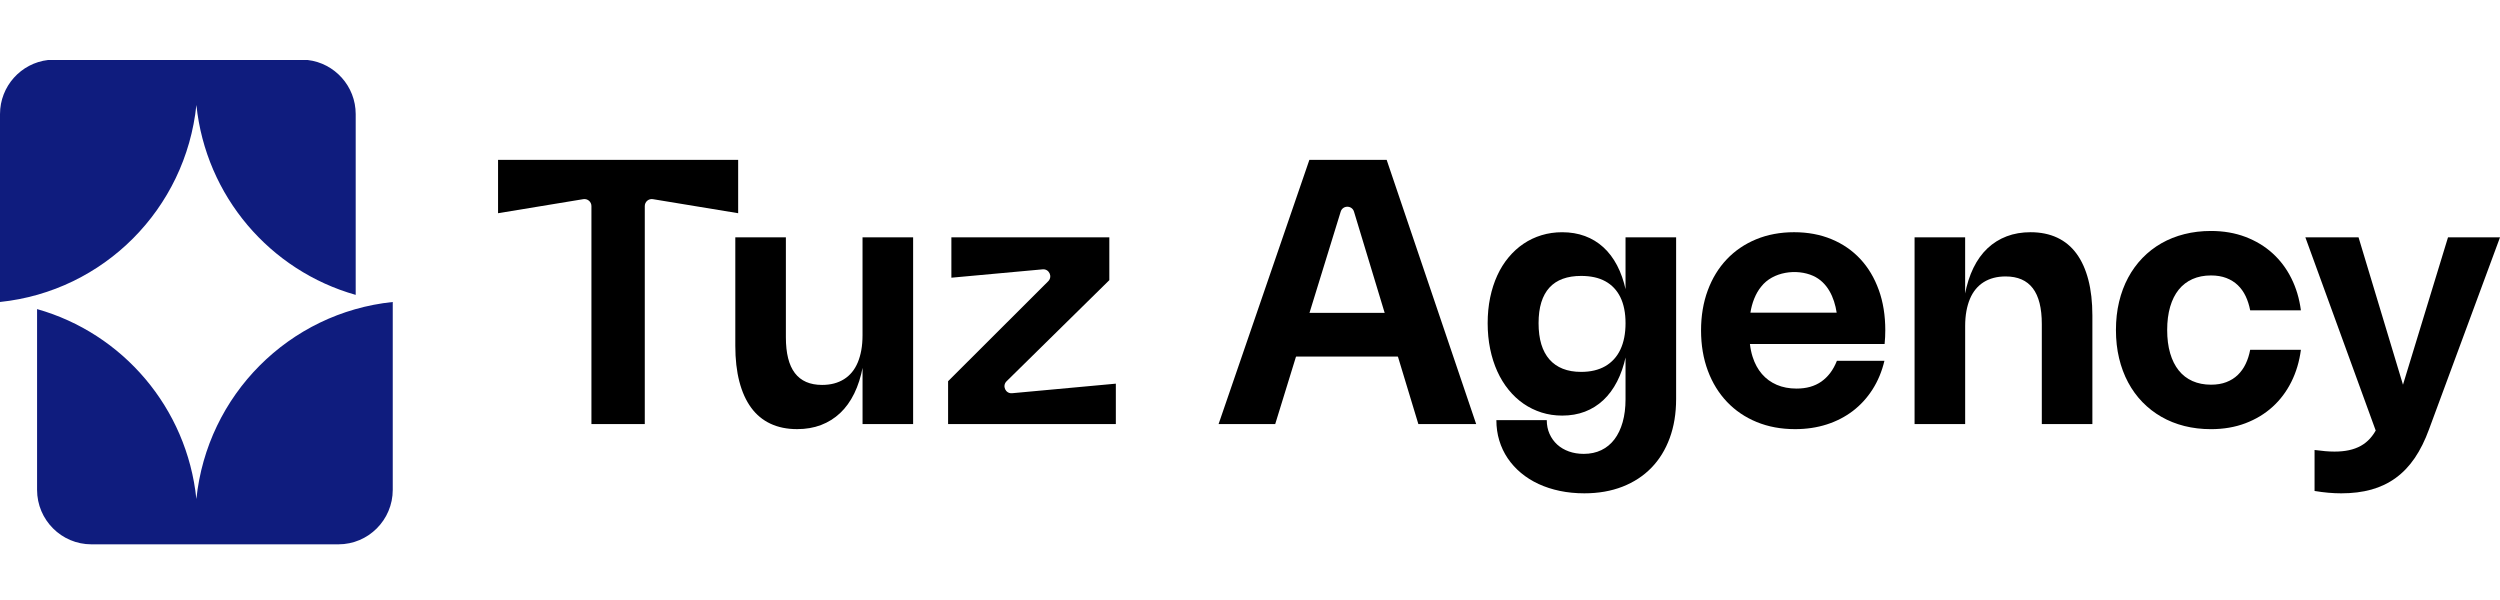 <?xml version="1.0" encoding="UTF-8"?> <svg xmlns="http://www.w3.org/2000/svg" width="250" height="60" viewBox="0 0 250 60" fill="none"><g clip-path="url(#clip0_2625_1181)"><path d="M0 30.198V11.412C0 8.621 2.103 6.313 4.805 6H30.766C33.467 6.313 35.57 8.621 35.57 11.412V29.488C27.008 27.07 20.584 19.621 19.639 10.496C18.561 20.898 10.366 29.119 0 30.198Z" fill="#0F1C7E"></path><path d="M39.275 30.198V48.985C39.275 51.989 36.84 54.433 33.844 54.433H9.138C6.142 54.433 3.707 51.989 3.707 48.985V30.909C12.268 33.327 18.692 40.774 19.637 49.9C20.713 39.499 28.908 31.279 39.276 30.198H39.275Z" fill="#0F1C7E"></path><path d="M73.815 15.988H49.805V21.321L58.332 19.916C58.756 19.846 59.143 20.175 59.143 20.606V42.405H64.478V20.606C64.478 20.175 64.863 19.847 65.288 19.916L73.816 21.321V15.988H73.815Z" fill="black"></path><path d="M86.255 23.73H91.312V42.405H86.255V36.696L86.281 36.671C86.088 37.682 85.803 38.576 85.423 39.352C85.043 40.129 84.574 40.779 84.017 41.304C83.46 41.829 82.82 42.228 82.1 42.503C81.38 42.777 80.583 42.913 79.711 42.913C78.709 42.913 77.823 42.732 77.051 42.372C76.279 42.011 75.635 41.477 75.118 40.772C74.599 40.066 74.206 39.195 73.936 38.158C73.666 37.121 73.531 35.93 73.531 34.579V23.73H78.588V33.732C78.588 34.528 78.663 35.223 78.811 35.82C78.96 36.416 79.185 36.911 79.486 37.307C79.787 37.702 80.165 37.998 80.618 38.196C81.071 38.393 81.602 38.492 82.21 38.492C82.637 38.492 83.034 38.444 83.4 38.348C83.765 38.252 84.099 38.109 84.401 37.92C84.703 37.732 84.968 37.497 85.199 37.218C85.429 36.939 85.622 36.614 85.777 36.244C85.931 35.874 86.05 35.464 86.131 35.012C86.212 34.561 86.253 34.067 86.253 33.53V23.731L86.255 23.73Z" fill="black"></path><path d="M100.657 38.126L110.933 28.015V23.73H95.138V27.77L104.266 26.934C104.915 26.874 105.283 27.665 104.821 28.126L94.809 38.121V42.406H111.584V38.366L101.209 39.322C100.556 39.382 100.189 38.588 100.657 38.127V38.126Z" fill="black"></path><path d="M147.616 42.405L138.667 15.988H130.937L121.859 42.405H127.522L134.069 21.165C134.272 20.507 135.202 20.509 135.401 21.169L141.835 42.405H147.617H147.616Z" fill="black"></path><path d="M142.383 31.286H127.559V35.656H142.383V31.286Z" fill="black"></path><path d="M167.612 23.73V39.898C167.612 41.343 167.398 42.647 166.97 43.81C166.543 44.973 165.932 45.962 165.138 46.779C164.344 47.594 163.382 48.224 162.25 48.667C161.118 49.109 159.847 49.332 158.434 49.332C157.573 49.332 156.756 49.252 155.986 49.091C155.214 48.929 154.504 48.698 153.855 48.397C153.204 48.094 152.619 47.726 152.098 47.291C151.577 46.856 151.135 46.368 150.769 45.826C150.402 45.284 150.123 44.692 149.929 44.051C149.734 43.41 149.637 42.731 149.637 42.014H154.677C154.677 42.517 154.771 42.976 154.956 43.391C155.142 43.806 155.398 44.161 155.724 44.459C156.051 44.755 156.441 44.984 156.893 45.146C157.346 45.307 157.841 45.387 158.375 45.387C159.028 45.387 159.613 45.263 160.131 45.014C160.649 44.765 161.086 44.405 161.444 43.934C161.802 43.462 162.076 42.889 162.266 42.215C162.457 41.539 162.553 40.779 162.553 39.932V35.664L162.578 35.647C162.375 36.585 162.086 37.42 161.708 38.154C161.33 38.888 160.872 39.509 160.332 40.014C159.791 40.519 159.178 40.903 158.491 41.166C157.804 41.428 157.048 41.559 156.22 41.559C155.494 41.559 154.806 41.457 154.156 41.251C153.506 41.044 152.905 40.75 152.354 40.37C151.802 39.989 151.305 39.525 150.86 38.977C150.415 38.429 150.038 37.814 149.728 37.13C149.419 36.448 149.181 35.7 149.015 34.89C148.849 34.079 148.766 33.223 148.766 32.319C148.766 31.415 148.849 30.563 149.015 29.76C149.181 28.959 149.419 28.22 149.728 27.546C150.037 26.871 150.415 26.267 150.86 25.734C151.305 25.2 151.802 24.747 152.354 24.375C152.906 24.002 153.507 23.717 154.156 23.52C154.807 23.322 155.495 23.223 156.22 23.223C157.048 23.223 157.804 23.351 158.491 23.605C159.178 23.858 159.791 24.231 160.332 24.722C160.873 25.214 161.33 25.819 161.708 26.539C162.084 27.259 162.375 28.085 162.578 29.016L162.553 28.991V23.732H167.61L167.612 23.73ZM162.423 30.895C162.336 30.459 162.207 30.068 162.035 29.718C161.863 29.368 161.652 29.06 161.401 28.795C161.151 28.53 160.86 28.307 160.531 28.126C160.202 27.946 159.835 27.811 159.43 27.723C159.025 27.636 158.586 27.592 158.112 27.592C157.42 27.592 156.81 27.688 156.28 27.88C155.752 28.072 155.307 28.364 154.946 28.756C154.586 29.149 154.315 29.642 154.131 30.234C153.948 30.827 153.857 31.522 153.857 32.318C153.857 33.113 153.948 33.822 154.131 34.427C154.315 35.031 154.586 35.537 154.946 35.947C155.307 36.356 155.752 36.666 156.28 36.875C156.809 37.084 157.419 37.189 158.112 37.189C158.585 37.189 159.025 37.142 159.43 37.045C159.835 36.949 160.201 36.806 160.528 36.618C160.854 36.429 161.143 36.196 161.398 35.919C161.651 35.642 161.864 35.324 162.035 34.962C162.207 34.601 162.335 34.199 162.423 33.759C162.511 33.319 162.554 32.839 162.554 32.319C162.554 31.799 162.511 31.331 162.423 30.896V30.895Z" fill="black"></path><path d="M187.876 28.993C187.443 27.787 186.828 26.757 186.032 25.902C185.235 25.046 184.276 24.386 183.153 23.92C182.03 23.453 180.782 23.221 179.408 23.221C178.035 23.221 176.752 23.458 175.609 23.932C174.467 24.406 173.488 25.074 172.672 25.935C171.855 26.797 171.223 27.831 170.776 29.039C170.329 30.247 170.105 31.582 170.105 33.045C170.105 34.508 170.332 35.861 170.785 37.073C171.237 38.285 171.877 39.322 172.702 40.19C173.526 41.057 174.515 41.727 175.669 42.202C176.823 42.676 178.103 42.914 179.511 42.914C180.642 42.914 181.696 42.757 182.673 42.444C183.649 42.13 184.521 41.679 185.29 41.093C186.058 40.505 186.712 39.789 187.253 38.942C187.793 38.096 188.19 37.142 188.443 36.08H183.691C183.51 36.538 183.29 36.94 183.028 37.287C182.766 37.634 182.468 37.924 182.133 38.16C181.798 38.393 181.424 38.568 181.01 38.685C180.596 38.801 180.145 38.858 179.655 38.858C178.917 38.858 178.258 38.733 177.676 38.482C177.094 38.231 176.599 37.871 176.194 37.402C175.789 36.933 175.477 36.361 175.262 35.686C175.135 35.288 175.045 34.861 174.993 34.403H188.461C188.483 34.166 188.501 33.933 188.512 33.704C188.523 33.475 188.529 33.248 188.529 33.023C188.529 31.544 188.313 30.201 187.879 28.995L187.876 28.993ZM176.12 28.663C177.276 27.168 179.664 26.846 181.32 27.587C182.741 28.231 183.431 29.72 183.667 31.267H175.042C175.183 30.329 175.557 29.334 176.119 28.663H176.12Z" fill="black"></path><path d="M196.514 42.405H191.457V23.73H196.514V29.438L196.489 29.463C196.679 28.453 196.966 27.559 197.346 26.782C197.726 26.006 198.195 25.355 198.752 24.83C199.309 24.305 199.949 23.906 200.669 23.632C201.389 23.358 202.186 23.222 203.058 23.222C204.06 23.222 204.947 23.404 205.718 23.764C206.49 24.125 207.134 24.659 207.651 25.364C208.168 26.069 208.564 26.941 208.833 27.977C209.103 29.014 209.238 30.207 209.238 31.556V42.406H204.181V32.404C204.181 31.608 204.107 30.912 203.958 30.316C203.809 29.721 203.584 29.224 203.283 28.829C202.981 28.434 202.605 28.138 202.151 27.94C201.697 27.742 201.168 27.644 200.559 27.644C200.132 27.644 199.734 27.691 199.369 27.788C199.003 27.884 198.67 28.026 198.368 28.215C198.067 28.404 197.801 28.639 197.571 28.918C197.34 29.197 197.147 29.522 196.992 29.892C196.838 30.262 196.719 30.672 196.638 31.124C196.557 31.575 196.516 32.069 196.516 32.605V42.405H196.514Z" fill="black"></path><path d="M250.002 23.73L242.903 42.93C242.498 44.043 242.021 45 241.472 45.806C240.924 46.611 240.289 47.274 239.569 47.796C238.849 48.319 238.04 48.705 237.142 48.957C236.245 49.208 235.239 49.333 234.125 49.333C233.702 49.333 233.271 49.313 232.828 49.274C232.386 49.234 231.93 49.176 231.456 49.097V44.998C231.845 45.049 232.202 45.088 232.528 45.117C232.855 45.145 233.161 45.159 233.448 45.159C233.983 45.159 234.466 45.113 234.9 45.019C235.334 44.925 235.726 44.782 236.078 44.587C236.429 44.392 236.742 44.141 237.015 43.837C237.288 43.532 237.529 43.169 237.737 42.745L238.209 41.602L237.77 43.6L230.535 23.731H235.853L240.961 40.67H239.627L244.802 23.731H250.002V23.73Z" fill="black"></path><path d="M217.015 35.326C217.214 36.005 217.5 36.578 217.873 37.044C218.247 37.511 218.706 37.865 219.249 38.106C219.792 38.347 220.411 38.469 221.101 38.469C221.679 38.469 222.19 38.384 222.634 38.212C223.079 38.042 223.461 37.802 223.781 37.492C224.101 37.182 224.363 36.814 224.567 36.388C224.772 35.962 224.921 35.493 225.017 34.981H230.09C229.937 36.147 229.619 37.214 229.134 38.186C228.649 39.158 228.021 39.993 227.248 40.692C226.476 41.391 225.571 41.936 224.534 42.329C223.497 42.721 222.35 42.916 221.092 42.916C220.158 42.916 219.274 42.811 218.441 42.601C217.609 42.391 216.841 42.084 216.139 41.681C215.436 41.277 214.806 40.787 214.245 40.211C213.684 39.634 213.207 38.977 212.813 38.241C212.419 37.506 212.117 36.698 211.908 35.82C211.698 34.942 211.594 34.003 211.594 33.003C211.594 32.003 211.698 31.064 211.908 30.186C212.117 29.308 212.419 28.503 212.813 27.769C213.207 27.036 213.684 26.38 214.245 25.799C214.806 25.22 215.438 24.73 216.139 24.329C216.841 23.929 217.609 23.622 218.441 23.412C219.274 23.202 220.158 23.097 221.092 23.097C222.35 23.097 223.497 23.294 224.534 23.685C225.571 24.078 226.476 24.623 227.248 25.322C228.021 26.021 228.65 26.856 229.134 27.828C229.619 28.799 229.937 29.868 230.09 31.032H225.017C224.921 30.521 224.77 30.051 224.567 29.622C224.363 29.193 224.101 28.825 223.781 28.518C223.461 28.211 223.078 27.973 222.634 27.801C222.189 27.631 221.678 27.545 221.101 27.545C220.411 27.545 219.792 27.666 219.249 27.907C218.706 28.149 218.247 28.502 217.873 28.964C217.499 29.427 217.214 29.998 217.015 30.677C216.817 31.356 216.718 32.13 216.718 33.001C216.718 33.871 216.816 34.644 217.015 35.323V35.326Z" fill="black"></path></g><defs><clipPath id="clip0_2625_1181"><rect width="250" height="60" fill="white"></rect></clipPath></defs></svg> 